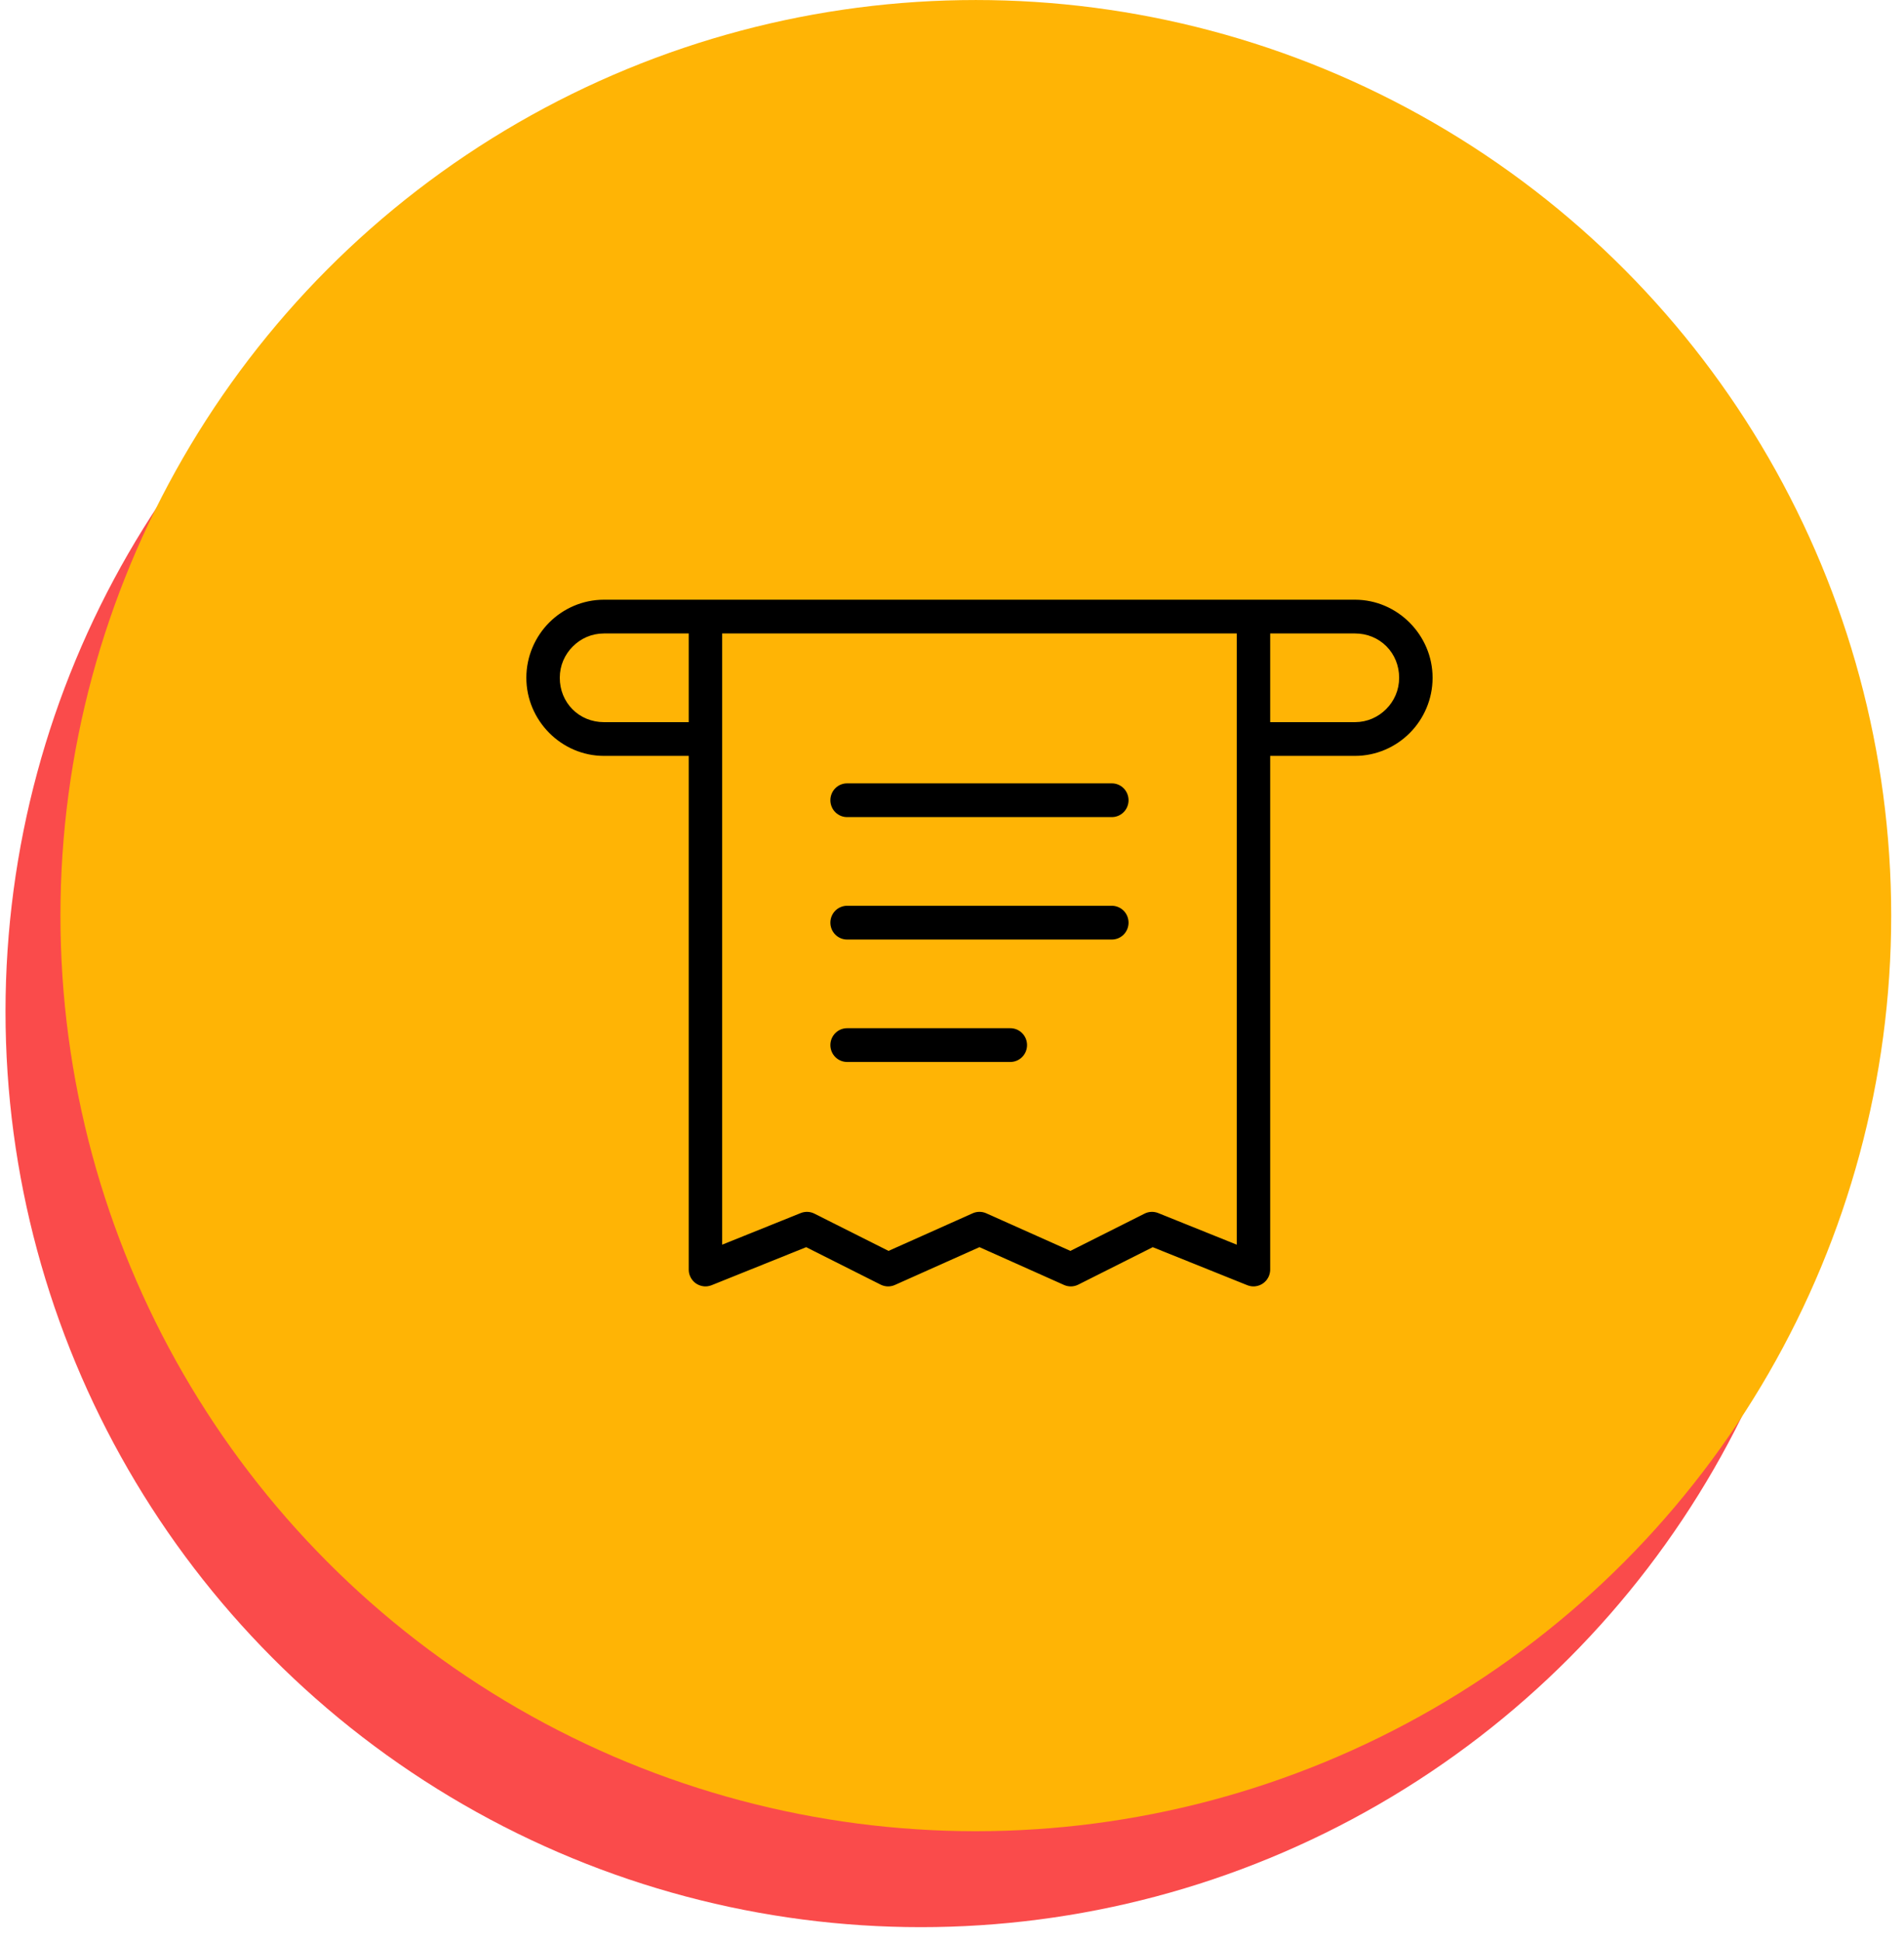 <?xml version="1.0" encoding="UTF-8"?> <svg xmlns="http://www.w3.org/2000/svg" width="104" height="106" viewBox="0 0 104 106" fill="none"> <circle cx="50.301" cy="55.241" r="50" fill="#FA4B4B"></circle> <circle cx="53.301" cy="50.001" r="50" fill="#FFB405"></circle> <path d="M32.989 32C31.615 32 30.36 32.57 29.464 33.471C28.567 34.372 28 35.633 28 37.014C28 39.764 30.254 42.029 32.989 42.029H36.87V69.329C36.87 69.602 36.936 69.87 37.064 70.112C37.191 70.353 37.375 70.559 37.6 70.712C37.825 70.865 38.084 70.96 38.354 70.99C38.624 71.019 38.898 70.981 39.15 70.88L44 68.93L47.768 70.824C47.987 70.934 48.228 70.994 48.474 71C48.719 71.005 48.962 70.956 49.187 70.856L53.5 68.928L57.813 70.856C58.038 70.956 58.281 71.005 58.526 71C58.772 70.994 59.013 70.934 59.232 70.824L63 68.93L67.85 70.88C68.103 70.981 68.376 71.019 68.646 70.99C68.916 70.96 69.175 70.865 69.4 70.712C69.625 70.559 69.809 70.353 69.936 70.112C70.064 69.87 70.13 69.602 70.13 69.329V42.029H74.011C75.385 42.029 76.64 41.458 77.536 40.557C78.433 39.657 79 38.396 79 37.014C79 34.265 76.746 32 74.011 32H32.989ZM32.989 35.343H36.87V38.686H32.989C32.044 38.686 31.326 37.965 31.326 37.014C31.326 36.546 31.514 36.137 31.816 35.835C32.117 35.532 32.523 35.343 32.989 35.343ZM40.196 35.343H66.804V66.861L63.541 65.548C63.323 65.461 63.09 65.421 62.855 65.43C62.621 65.44 62.391 65.499 62.181 65.605L58.448 67.481L54.176 65.572C53.963 65.477 53.733 65.428 53.5 65.428C53.267 65.428 53.037 65.477 52.824 65.572L48.552 67.481L44.819 65.605C44.609 65.499 44.379 65.44 44.145 65.43C43.91 65.421 43.677 65.461 43.459 65.548L40.196 66.861V35.343ZM70.13 35.343H74.011C74.956 35.343 75.674 36.064 75.674 37.014C75.674 37.483 75.486 37.891 75.184 38.194C74.883 38.496 74.477 38.686 74.011 38.686H70.13V35.343ZM46.294 42.029C46.073 42.025 45.854 42.066 45.65 42.149C45.445 42.231 45.259 42.354 45.102 42.51C44.945 42.665 44.821 42.85 44.736 43.055C44.651 43.259 44.607 43.478 44.607 43.7C44.607 43.922 44.651 44.141 44.736 44.345C44.821 44.55 44.945 44.735 45.102 44.89C45.259 45.046 45.445 45.168 45.65 45.251C45.854 45.334 46.073 45.374 46.294 45.371H60.706C60.927 45.374 61.146 45.334 61.35 45.251C61.555 45.168 61.741 45.046 61.898 44.89C62.055 44.735 62.179 44.55 62.264 44.345C62.349 44.141 62.393 43.922 62.393 43.7C62.393 43.478 62.349 43.259 62.264 43.055C62.179 42.85 62.055 42.665 61.898 42.51C61.741 42.354 61.555 42.231 61.35 42.149C61.146 42.066 60.927 42.025 60.706 42.029H46.294ZM46.294 48.714C46.073 48.711 45.854 48.752 45.65 48.835C45.445 48.917 45.259 49.04 45.102 49.195C44.945 49.351 44.821 49.536 44.736 49.74C44.651 49.945 44.607 50.164 44.607 50.386C44.607 50.607 44.651 50.827 44.736 51.031C44.821 51.235 44.945 51.42 45.102 51.576C45.259 51.731 45.445 51.854 45.65 51.937C45.854 52.019 46.073 52.06 46.294 52.057H60.706C60.927 52.06 61.146 52.019 61.35 51.937C61.555 51.854 61.741 51.731 61.898 51.576C62.055 51.42 62.179 51.235 62.264 51.031C62.349 50.827 62.393 50.607 62.393 50.386C62.393 50.164 62.349 49.945 62.264 49.74C62.179 49.536 62.055 49.351 61.898 49.195C61.741 49.04 61.555 48.917 61.35 48.835C61.146 48.752 60.927 48.711 60.706 48.714H46.294ZM46.294 55.4C46.073 55.397 45.854 55.438 45.65 55.52C45.445 55.603 45.259 55.725 45.102 55.881C44.945 56.037 44.821 56.222 44.736 56.426C44.651 56.631 44.607 56.85 44.607 57.071C44.607 57.293 44.651 57.512 44.736 57.717C44.821 57.921 44.945 58.106 45.102 58.262C45.259 58.417 45.445 58.54 45.65 58.622C45.854 58.705 46.073 58.746 46.294 58.743H55.163C55.383 58.746 55.602 58.705 55.807 58.622C56.011 58.54 56.197 58.417 56.354 58.262C56.511 58.106 56.636 57.921 56.721 57.717C56.806 57.512 56.85 57.293 56.85 57.071C56.85 56.85 56.806 56.631 56.721 56.426C56.636 56.222 56.511 56.037 56.354 55.881C56.197 55.725 56.011 55.603 55.807 55.52C55.602 55.438 55.383 55.397 55.163 55.4H46.294Z" fill="black" stroke="#FFB405" stroke-width="1.5"></path> </svg> 